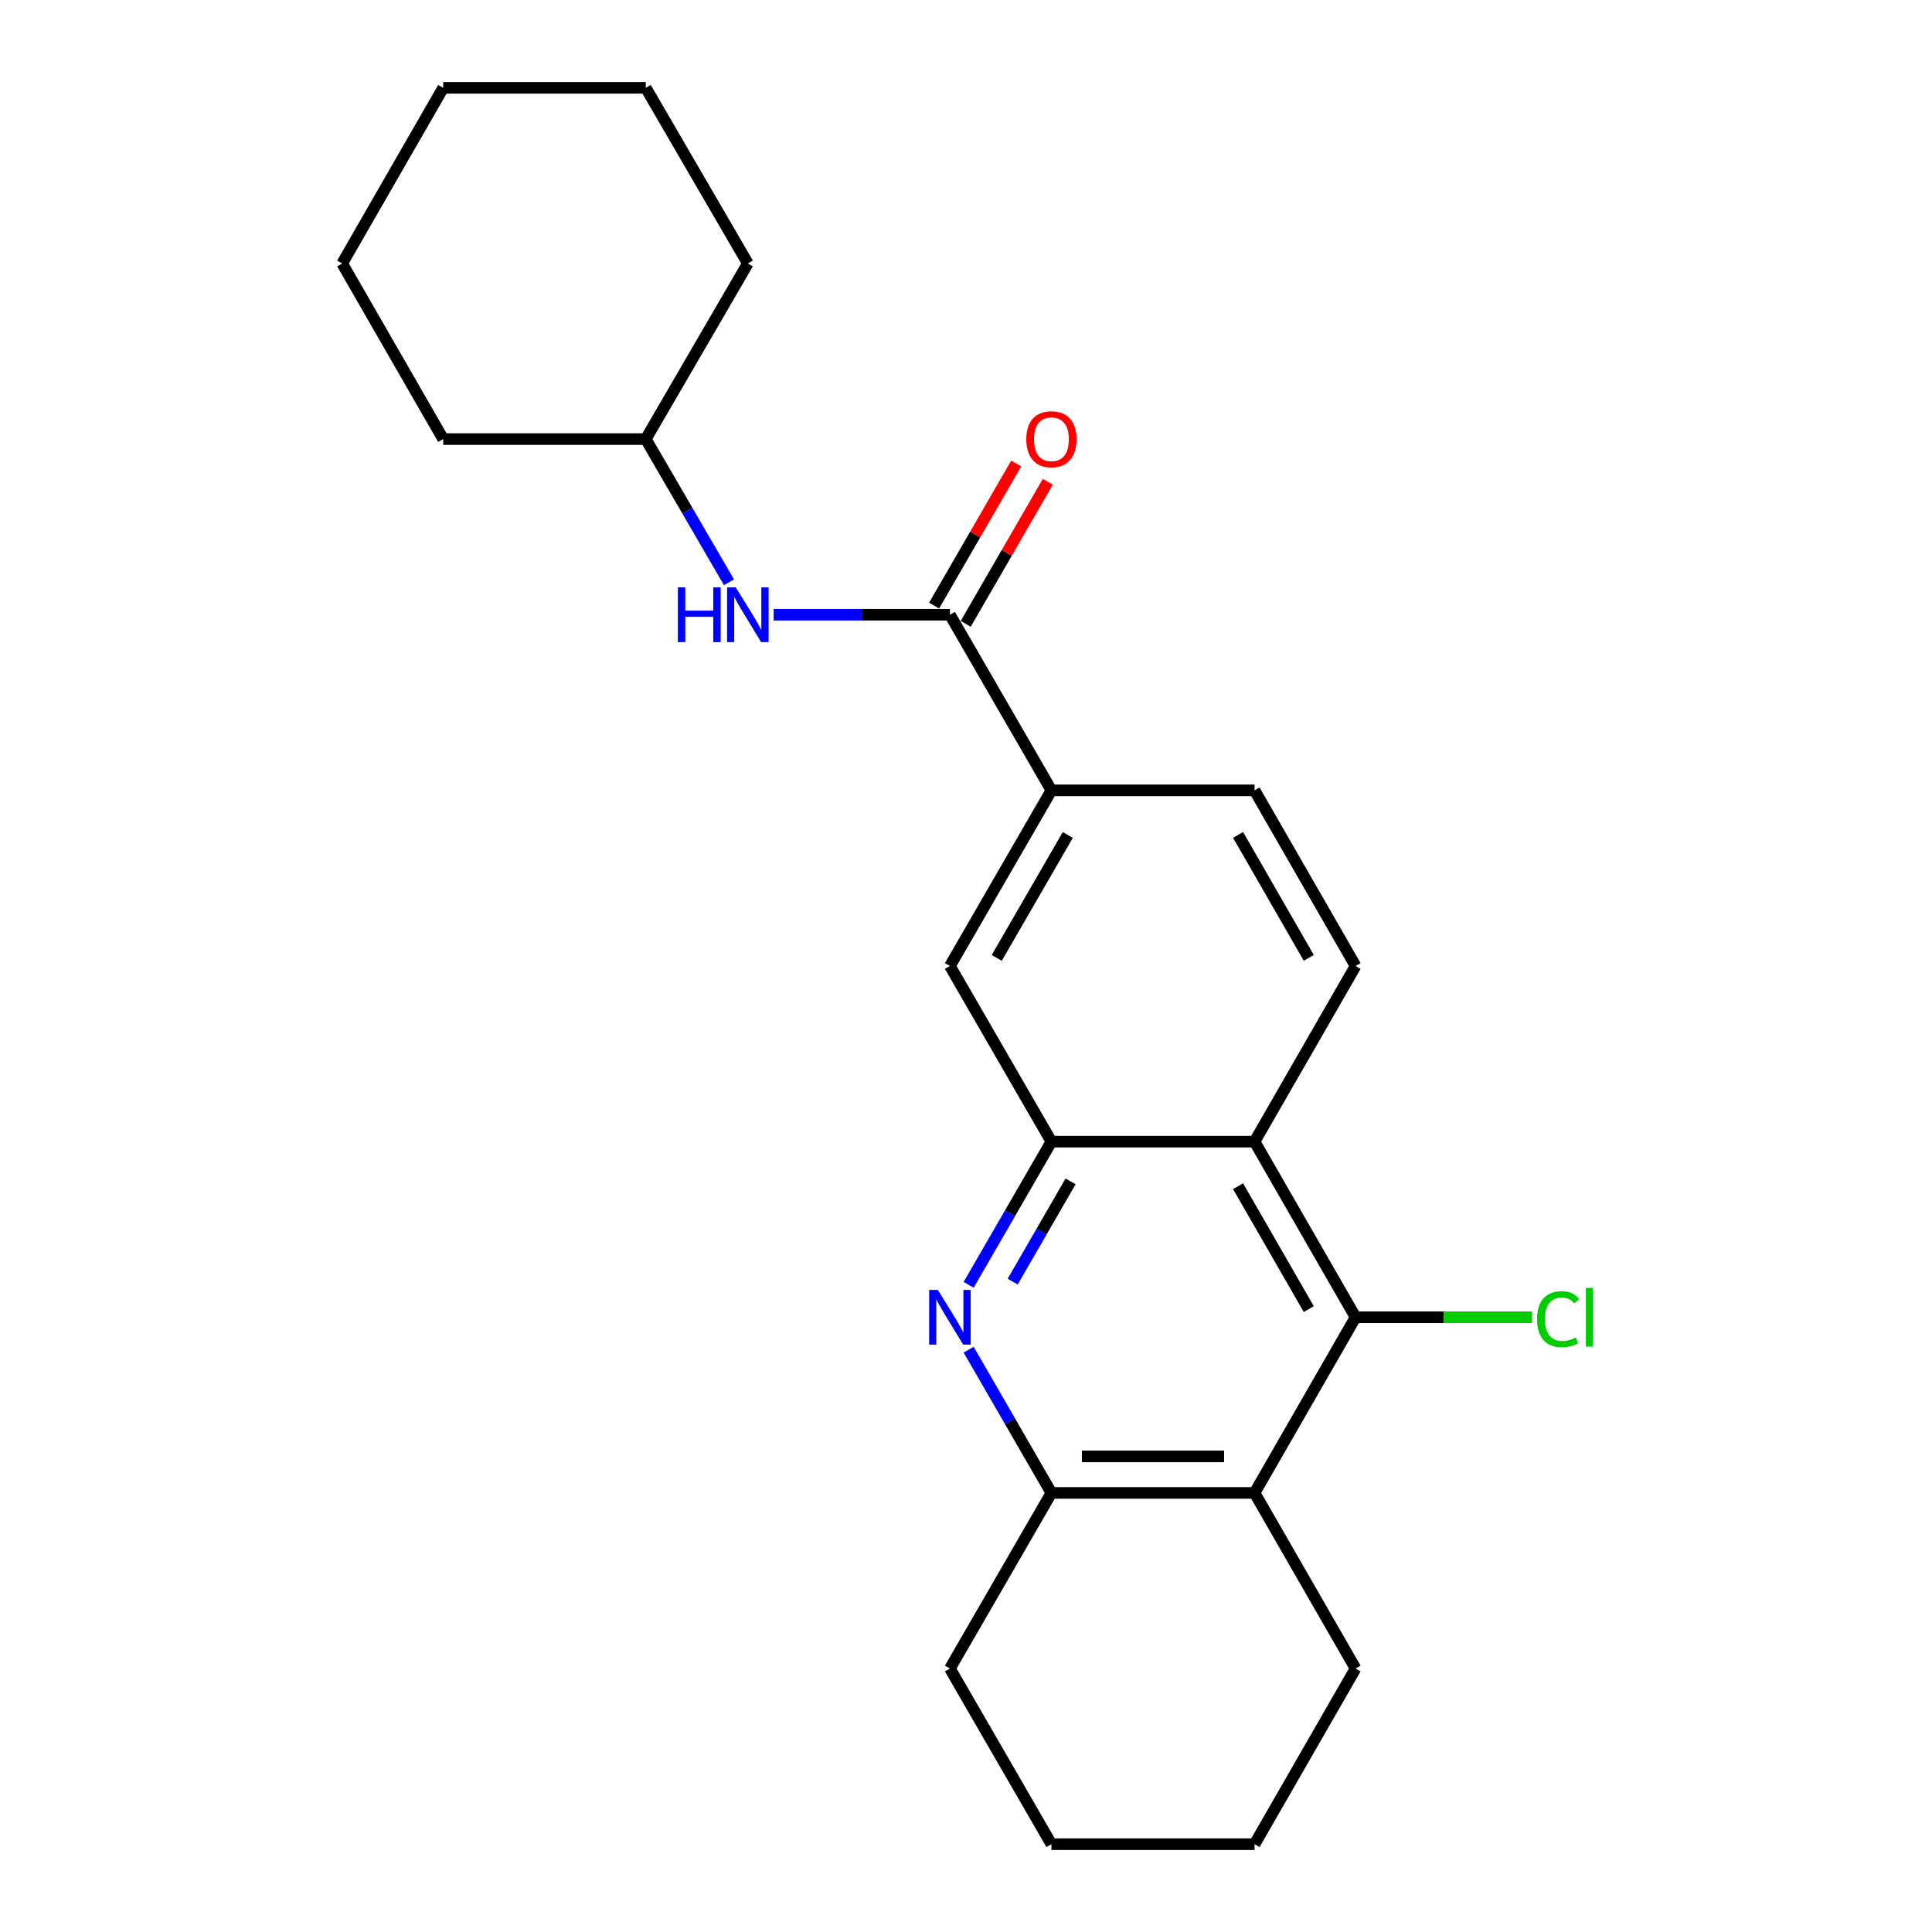 <?xml version='1.0' encoding='iso-8859-1'?>
<svg version='1.1' baseProfile='full'
              xmlns='http://www.w3.org/2000/svg'
                      xmlns:rdkit='http://www.rdkit.org/xml'
                      xmlns:xlink='http://www.w3.org/1999/xlink'
                  xml:space='preserve'
width='1000px' height='1000px' viewBox='0 0 1000 1000'>
<!-- END OF HEADER -->
<rect style='opacity:1.0;fill:#FFFFFF;stroke:none' width='1000' height='1000' x='0' y='0'> </rect>
<path class='bond-0' d='M 501.375,665.031 L 522.793,627.972' style='fill:none;fill-rule:evenodd;stroke:#0000FF;stroke-width:6px;stroke-linecap:butt;stroke-linejoin:miter;stroke-opacity:1' />
<path class='bond-0' d='M 522.793,627.972 L 544.211,590.913' style='fill:none;fill-rule:evenodd;stroke:#000000;stroke-width:6px;stroke-linecap:butt;stroke-linejoin:miter;stroke-opacity:1' />
<path class='bond-0' d='M 524.159,663.368 L 539.152,637.427' style='fill:none;fill-rule:evenodd;stroke:#0000FF;stroke-width:6px;stroke-linecap:butt;stroke-linejoin:miter;stroke-opacity:1' />
<path class='bond-0' d='M 539.152,637.427 L 554.144,611.485' style='fill:none;fill-rule:evenodd;stroke:#000000;stroke-width:6px;stroke-linecap:butt;stroke-linejoin:miter;stroke-opacity:1' />
<path class='bond-5' d='M 501.374,698.601 L 522.792,735.665' style='fill:none;fill-rule:evenodd;stroke:#0000FF;stroke-width:6px;stroke-linecap:butt;stroke-linejoin:miter;stroke-opacity:1' />
<path class='bond-5' d='M 522.792,735.665 L 544.211,772.729' style='fill:none;fill-rule:evenodd;stroke:#000000;stroke-width:6px;stroke-linecap:butt;stroke-linejoin:miter;stroke-opacity:1' />
<path class='bond-1' d='M 544.211,590.913 L 649.358,590.913' style='fill:none;fill-rule:evenodd;stroke:#000000;stroke-width:6px;stroke-linecap:butt;stroke-linejoin:miter;stroke-opacity:1' />
<path class='bond-8' d='M 544.211,590.913 L 491.674,500' style='fill:none;fill-rule:evenodd;stroke:#000000;stroke-width:6px;stroke-linecap:butt;stroke-linejoin:miter;stroke-opacity:1' />
<path class='bond-9' d='M 649.358,590.913 L 701.643,500' style='fill:none;fill-rule:evenodd;stroke:#000000;stroke-width:6px;stroke-linecap:butt;stroke-linejoin:miter;stroke-opacity:1' />
<path class='bond-23' d='M 649.358,590.913 L 701.643,681.816' style='fill:none;fill-rule:evenodd;stroke:#000000;stroke-width:6px;stroke-linecap:butt;stroke-linejoin:miter;stroke-opacity:1' />
<path class='bond-23' d='M 640.822,613.969 L 677.422,677.601' style='fill:none;fill-rule:evenodd;stroke:#000000;stroke-width:6px;stroke-linecap:butt;stroke-linejoin:miter;stroke-opacity:1' />
<path class='bond-2' d='M 701.643,681.816 L 649.358,772.729' style='fill:none;fill-rule:evenodd;stroke:#000000;stroke-width:6px;stroke-linecap:butt;stroke-linejoin:miter;stroke-opacity:1' />
<path class='bond-12' d='M 701.643,681.816 L 747.299,681.816' style='fill:none;fill-rule:evenodd;stroke:#000000;stroke-width:6px;stroke-linecap:butt;stroke-linejoin:miter;stroke-opacity:1' />
<path class='bond-12' d='M 747.299,681.816 L 792.954,681.816' style='fill:none;fill-rule:evenodd;stroke:#00CC00;stroke-width:6px;stroke-linecap:butt;stroke-linejoin:miter;stroke-opacity:1' />
<path class='bond-3' d='M 649.358,772.729 L 544.211,772.729' style='fill:none;fill-rule:evenodd;stroke:#000000;stroke-width:6px;stroke-linecap:butt;stroke-linejoin:miter;stroke-opacity:1' />
<path class='bond-3' d='M 633.586,753.835 L 559.983,753.835' style='fill:none;fill-rule:evenodd;stroke:#000000;stroke-width:6px;stroke-linecap:butt;stroke-linejoin:miter;stroke-opacity:1' />
<path class='bond-14' d='M 649.358,772.729 L 701.643,863.632' style='fill:none;fill-rule:evenodd;stroke:#000000;stroke-width:6px;stroke-linecap:butt;stroke-linejoin:miter;stroke-opacity:1' />
<path class='bond-4' d='M 491.674,318.184 L 544.211,409.087' style='fill:none;fill-rule:evenodd;stroke:#000000;stroke-width:6px;stroke-linecap:butt;stroke-linejoin:miter;stroke-opacity:1' />
<path class='bond-7' d='M 491.674,318.184 L 446.056,318.184' style='fill:none;fill-rule:evenodd;stroke:#000000;stroke-width:6px;stroke-linecap:butt;stroke-linejoin:miter;stroke-opacity:1' />
<path class='bond-7' d='M 446.056,318.184 L 400.438,318.184' style='fill:none;fill-rule:evenodd;stroke:#0000FF;stroke-width:6px;stroke-linecap:butt;stroke-linejoin:miter;stroke-opacity:1' />
<path class='bond-10' d='M 499.854,322.911 L 521.099,286.147' style='fill:none;fill-rule:evenodd;stroke:#000000;stroke-width:6px;stroke-linecap:butt;stroke-linejoin:miter;stroke-opacity:1' />
<path class='bond-10' d='M 521.099,286.147 L 542.344,249.382' style='fill:none;fill-rule:evenodd;stroke:#FF0000;stroke-width:6px;stroke-linecap:butt;stroke-linejoin:miter;stroke-opacity:1' />
<path class='bond-10' d='M 483.494,313.457 L 504.74,276.693' style='fill:none;fill-rule:evenodd;stroke:#000000;stroke-width:6px;stroke-linecap:butt;stroke-linejoin:miter;stroke-opacity:1' />
<path class='bond-10' d='M 504.74,276.693 L 525.985,239.929' style='fill:none;fill-rule:evenodd;stroke:#FF0000;stroke-width:6px;stroke-linecap:butt;stroke-linejoin:miter;stroke-opacity:1' />
<path class='bond-15' d='M 544.211,772.729 L 491.674,863.632' style='fill:none;fill-rule:evenodd;stroke:#000000;stroke-width:6px;stroke-linecap:butt;stroke-linejoin:miter;stroke-opacity:1' />
<path class='bond-6' d='M 544.211,409.087 L 491.674,500' style='fill:none;fill-rule:evenodd;stroke:#000000;stroke-width:6px;stroke-linecap:butt;stroke-linejoin:miter;stroke-opacity:1' />
<path class='bond-6' d='M 552.69,432.177 L 515.914,495.817' style='fill:none;fill-rule:evenodd;stroke:#000000;stroke-width:6px;stroke-linecap:butt;stroke-linejoin:miter;stroke-opacity:1' />
<path class='bond-11' d='M 544.211,409.087 L 649.358,409.087' style='fill:none;fill-rule:evenodd;stroke:#000000;stroke-width:6px;stroke-linecap:butt;stroke-linejoin:miter;stroke-opacity:1' />
<path class='bond-13' d='M 377.325,301.395 L 355.784,264.333' style='fill:none;fill-rule:evenodd;stroke:#0000FF;stroke-width:6px;stroke-linecap:butt;stroke-linejoin:miter;stroke-opacity:1' />
<path class='bond-13' d='M 355.784,264.333 L 334.242,227.271' style='fill:none;fill-rule:evenodd;stroke:#000000;stroke-width:6px;stroke-linecap:butt;stroke-linejoin:miter;stroke-opacity:1' />
<path class='bond-25' d='M 701.643,500 L 649.358,409.087' style='fill:none;fill-rule:evenodd;stroke:#000000;stroke-width:6px;stroke-linecap:butt;stroke-linejoin:miter;stroke-opacity:1' />
<path class='bond-25' d='M 677.421,495.783 L 640.822,432.143' style='fill:none;fill-rule:evenodd;stroke:#000000;stroke-width:6px;stroke-linecap:butt;stroke-linejoin:miter;stroke-opacity:1' />
<path class='bond-16' d='M 334.242,227.271 L 229.4,227.271' style='fill:none;fill-rule:evenodd;stroke:#000000;stroke-width:6px;stroke-linecap:butt;stroke-linejoin:miter;stroke-opacity:1' />
<path class='bond-17' d='M 334.242,227.271 L 387.083,136.368' style='fill:none;fill-rule:evenodd;stroke:#000000;stroke-width:6px;stroke-linecap:butt;stroke-linejoin:miter;stroke-opacity:1' />
<path class='bond-24' d='M 701.643,863.632 L 649.358,954.545' style='fill:none;fill-rule:evenodd;stroke:#000000;stroke-width:6px;stroke-linecap:butt;stroke-linejoin:miter;stroke-opacity:1' />
<path class='bond-19' d='M 491.674,863.632 L 544.211,954.545' style='fill:none;fill-rule:evenodd;stroke:#000000;stroke-width:6px;stroke-linecap:butt;stroke-linejoin:miter;stroke-opacity:1' />
<path class='bond-21' d='M 229.4,227.271 L 177.104,136.368' style='fill:none;fill-rule:evenodd;stroke:#000000;stroke-width:6px;stroke-linecap:butt;stroke-linejoin:miter;stroke-opacity:1' />
<path class='bond-20' d='M 387.083,136.368 L 334.242,45.455' style='fill:none;fill-rule:evenodd;stroke:#000000;stroke-width:6px;stroke-linecap:butt;stroke-linejoin:miter;stroke-opacity:1' />
<path class='bond-18' d='M 649.358,954.545 L 544.211,954.545' style='fill:none;fill-rule:evenodd;stroke:#000000;stroke-width:6px;stroke-linecap:butt;stroke-linejoin:miter;stroke-opacity:1' />
<path class='bond-22' d='M 334.242,45.455 L 229.4,45.455' style='fill:none;fill-rule:evenodd;stroke:#000000;stroke-width:6px;stroke-linecap:butt;stroke-linejoin:miter;stroke-opacity:1' />
<path class='bond-26' d='M 177.104,136.368 L 229.4,45.455' style='fill:none;fill-rule:evenodd;stroke:#000000;stroke-width:6px;stroke-linecap:butt;stroke-linejoin:miter;stroke-opacity:1' />
<path  class='atom-0' d='M 485.414 667.656
L 494.694 682.656
Q 495.614 684.136, 497.094 686.816
Q 498.574 689.496, 498.654 689.656
L 498.654 667.656
L 502.414 667.656
L 502.414 695.976
L 498.534 695.976
L 488.574 679.576
Q 487.414 677.656, 486.174 675.456
Q 484.974 673.256, 484.614 672.576
L 484.614 695.976
L 480.934 695.976
L 480.934 667.656
L 485.414 667.656
' fill='#0000FF'/>
<path  class='atom-8' d='M 350.863 304.024
L 354.703 304.024
L 354.703 316.064
L 369.183 316.064
L 369.183 304.024
L 373.023 304.024
L 373.023 332.344
L 369.183 332.344
L 369.183 319.264
L 354.703 319.264
L 354.703 332.344
L 350.863 332.344
L 350.863 304.024
' fill='#0000FF'/>
<path  class='atom-8' d='M 380.823 304.024
L 390.103 319.024
Q 391.023 320.504, 392.503 323.184
Q 393.983 325.864, 394.063 326.024
L 394.063 304.024
L 397.823 304.024
L 397.823 332.344
L 393.943 332.344
L 383.983 315.944
Q 382.823 314.024, 381.583 311.824
Q 380.383 309.624, 380.023 308.944
L 380.023 332.344
L 376.343 332.344
L 376.343 304.024
L 380.823 304.024
' fill='#0000FF'/>
<path  class='atom-11' d='M 531.211 227.351
Q 531.211 220.551, 534.571 216.751
Q 537.931 212.951, 544.211 212.951
Q 550.491 212.951, 553.851 216.751
Q 557.211 220.551, 557.211 227.351
Q 557.211 234.231, 553.811 238.151
Q 550.411 242.031, 544.211 242.031
Q 537.971 242.031, 534.571 238.151
Q 531.211 234.271, 531.211 227.351
M 544.211 238.831
Q 548.531 238.831, 550.851 235.951
Q 553.211 233.031, 553.211 227.351
Q 553.211 221.791, 550.851 218.991
Q 548.531 216.151, 544.211 216.151
Q 539.891 216.151, 537.531 218.951
Q 535.211 221.751, 535.211 227.351
Q 535.211 233.071, 537.531 235.951
Q 539.891 238.831, 544.211 238.831
' fill='#FF0000'/>
<path  class='atom-13' d='M 795.576 682.796
Q 795.576 675.756, 798.856 672.076
Q 802.176 668.356, 808.456 668.356
Q 814.296 668.356, 817.416 672.476
L 814.776 674.636
Q 812.496 671.636, 808.456 671.636
Q 804.176 671.636, 801.896 674.516
Q 799.656 677.356, 799.656 682.796
Q 799.656 688.396, 801.976 691.276
Q 804.336 694.156, 808.896 694.156
Q 812.016 694.156, 815.656 692.276
L 816.776 695.276
Q 815.296 696.236, 813.056 696.796
Q 810.816 697.356, 808.336 697.356
Q 802.176 697.356, 798.856 693.596
Q 795.576 689.836, 795.576 682.796
' fill='#00CC00'/>
<path  class='atom-13' d='M 820.856 666.636
L 824.536 666.636
L 824.536 696.996
L 820.856 696.996
L 820.856 666.636
' fill='#00CC00'/>
</svg>
